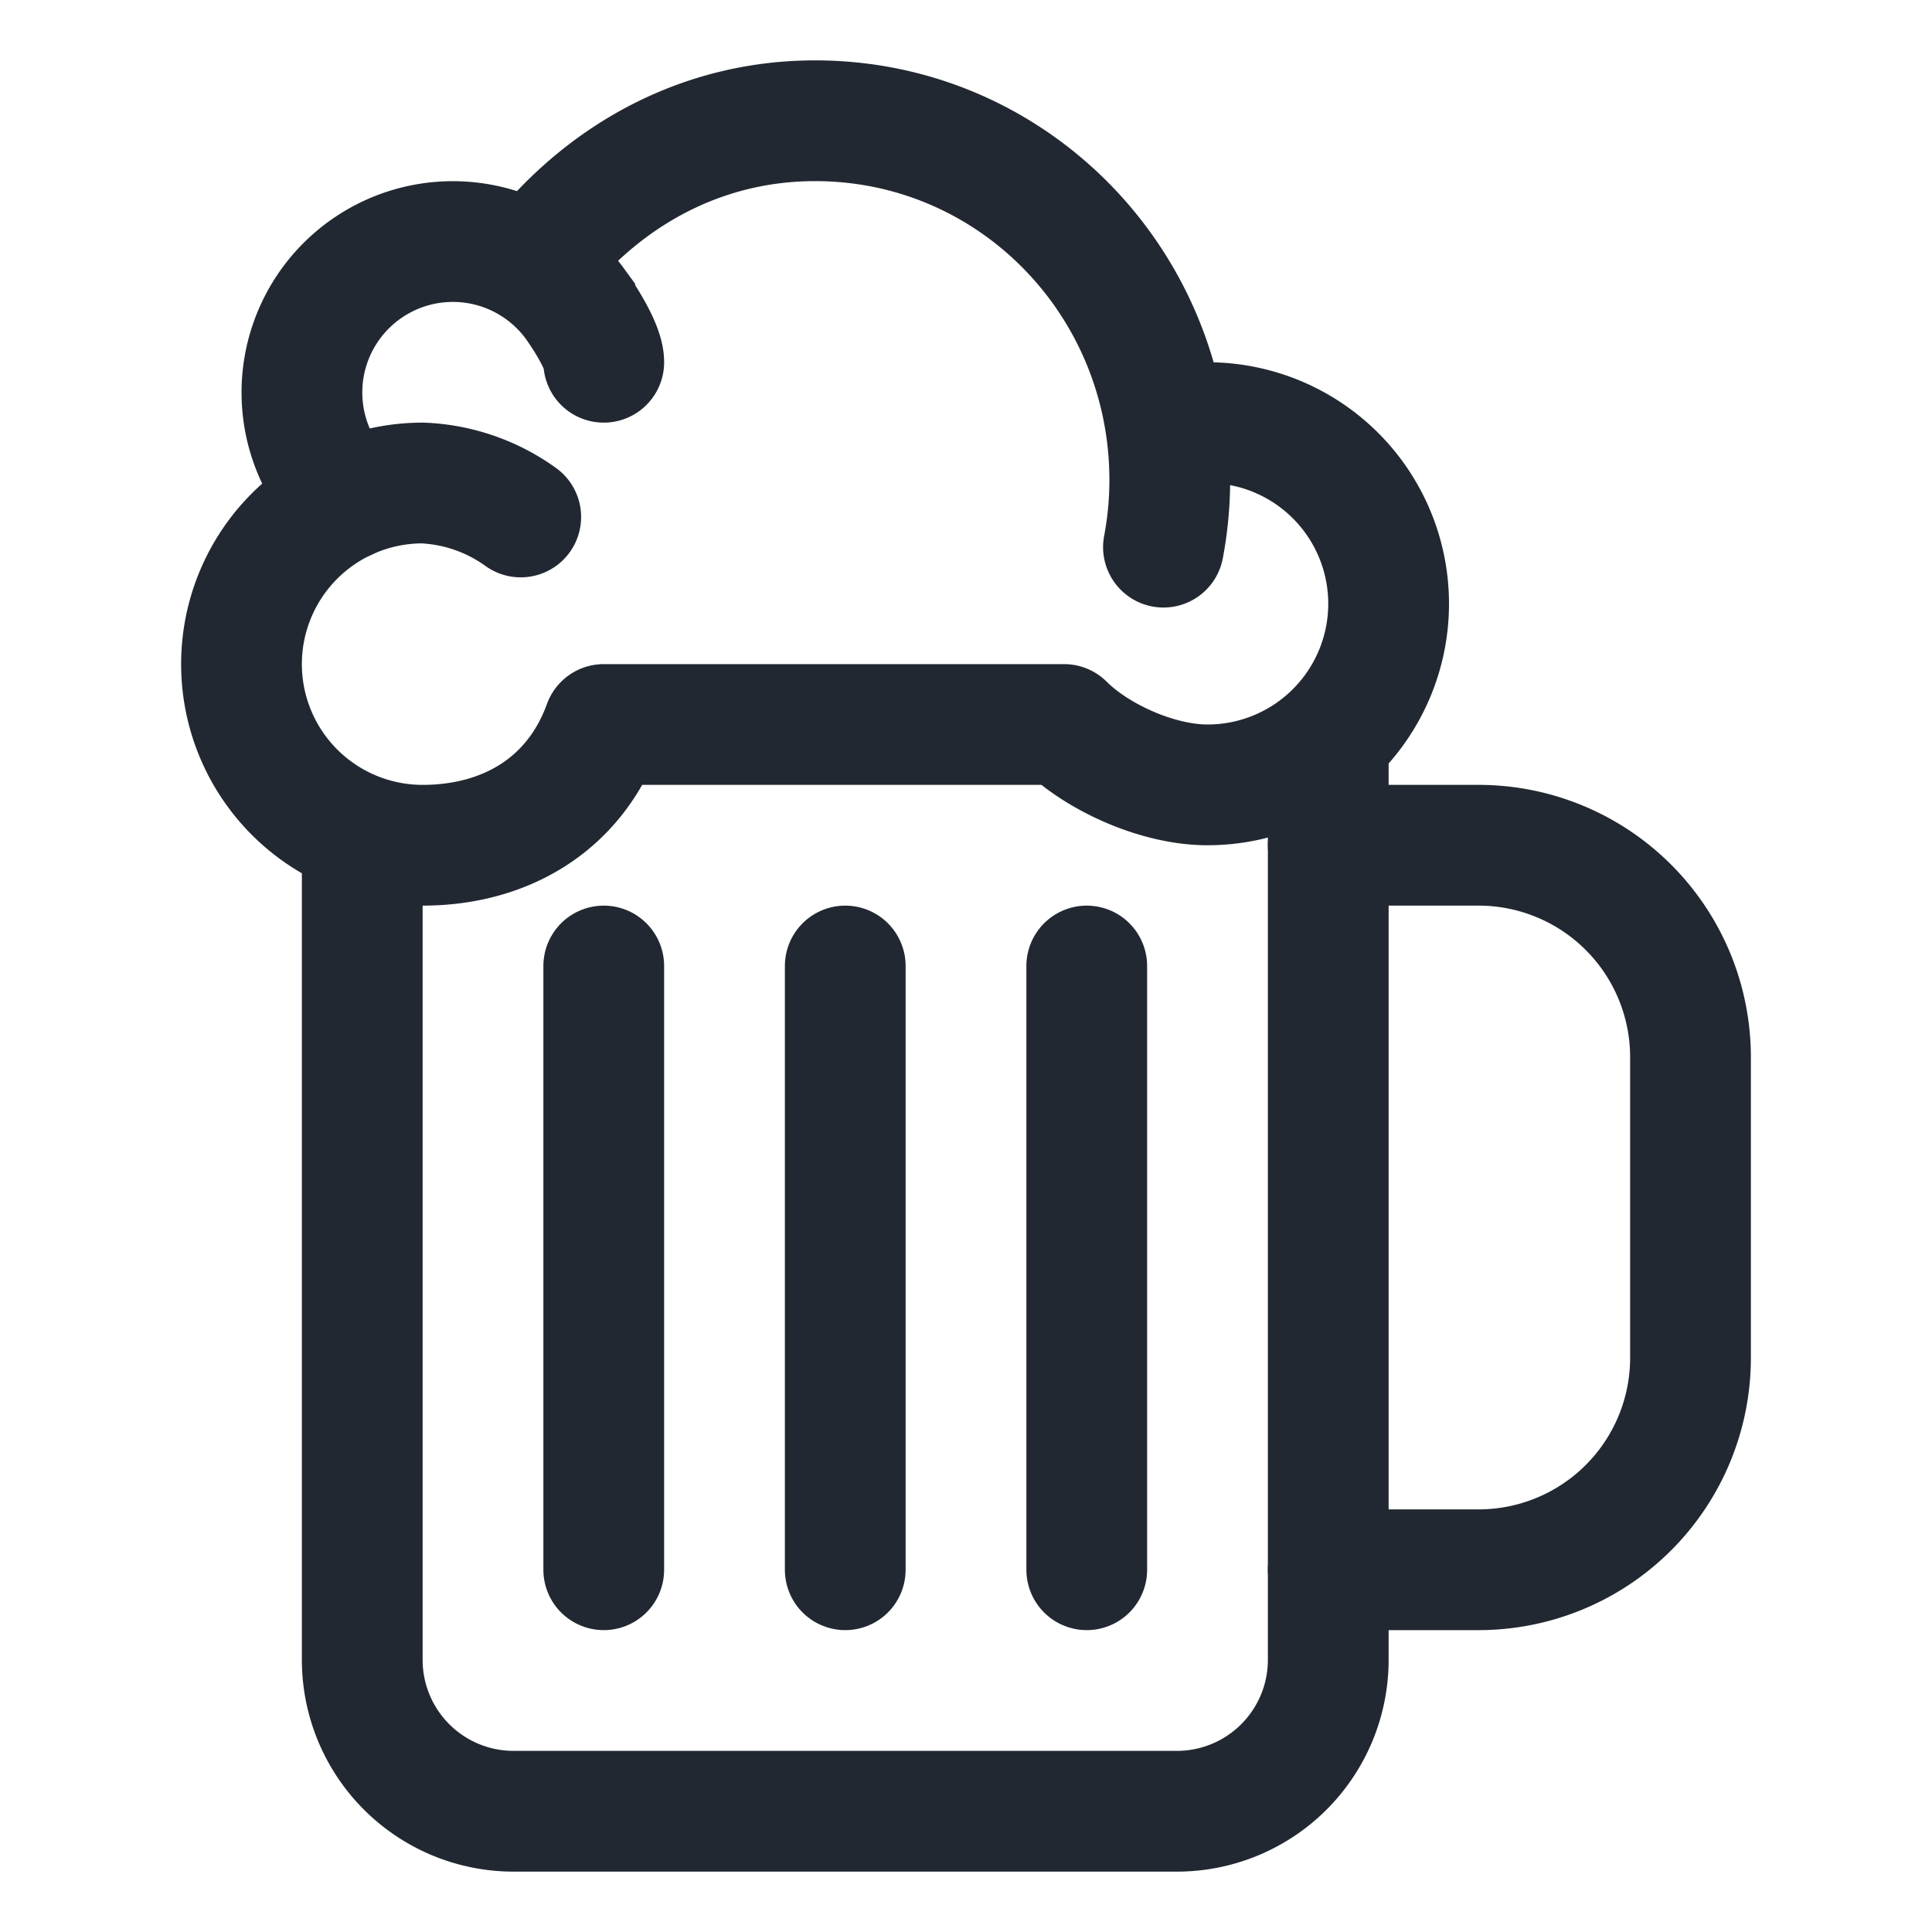 <svg xmlns="http://www.w3.org/2000/svg" xmlns:xlink="http://www.w3.org/1999/xlink" aria-hidden="true" role="img" class="iconify iconify--ion" width="20" height="20" preserveAspectRatio="xMidYMid meet" viewBox="0 0 512 512"><path d="M352 200v240a40.12 40.12 0 0 1-40 40H136a40.12 40.12 0 0 1-40-40V224" fill="none" stroke="#222831" stroke-linecap="round" stroke-linejoin="round" stroke-width="32"></path><path d="M352 224h40a56.16 56.16 0 0 1 56 56v80a56.16 56.16 0 0 1-56 56h-40" fill="none" stroke="#222831" stroke-linecap="round" stroke-miterlimit="10" stroke-width="32"></path><path fill="none" stroke="#222831" stroke-linecap="round" stroke-linejoin="round" stroke-width="32" d="M224 256v160"></path><path fill="none" stroke="#222831" stroke-linecap="round" stroke-linejoin="round" stroke-width="32" d="M288 256v160"></path><path fill="none" stroke="#222831" stroke-linecap="round" stroke-linejoin="round" stroke-width="32" d="M160 256v160"></path><path d="M320 112a48 48 0 0 1 0 96c-13.25 0-29.31-7.31-38-16H160c-8 22-27 32-48 32a48 48 0 0 1 0-96a47.91 47.91 0 0 1 26 9" fill="none" stroke="#222831" stroke-linecap="round" stroke-linejoin="round" stroke-width="32"></path><path d="M91.86 132.43a40 40 0 1 1 60.46-52S160 91 160 96" fill="none" stroke="#222831" stroke-linecap="round" stroke-miterlimit="10" stroke-width="32"></path><path d="M145.83 64.71C163.22 44.89 187.57 32 216 32c52.38 0 94 42.84 94 95.21a95 95 0 0 1-1.67 17.79" fill="none" stroke="#222831" stroke-linecap="round" stroke-miterlimit="10" stroke-width="32"></path></svg>